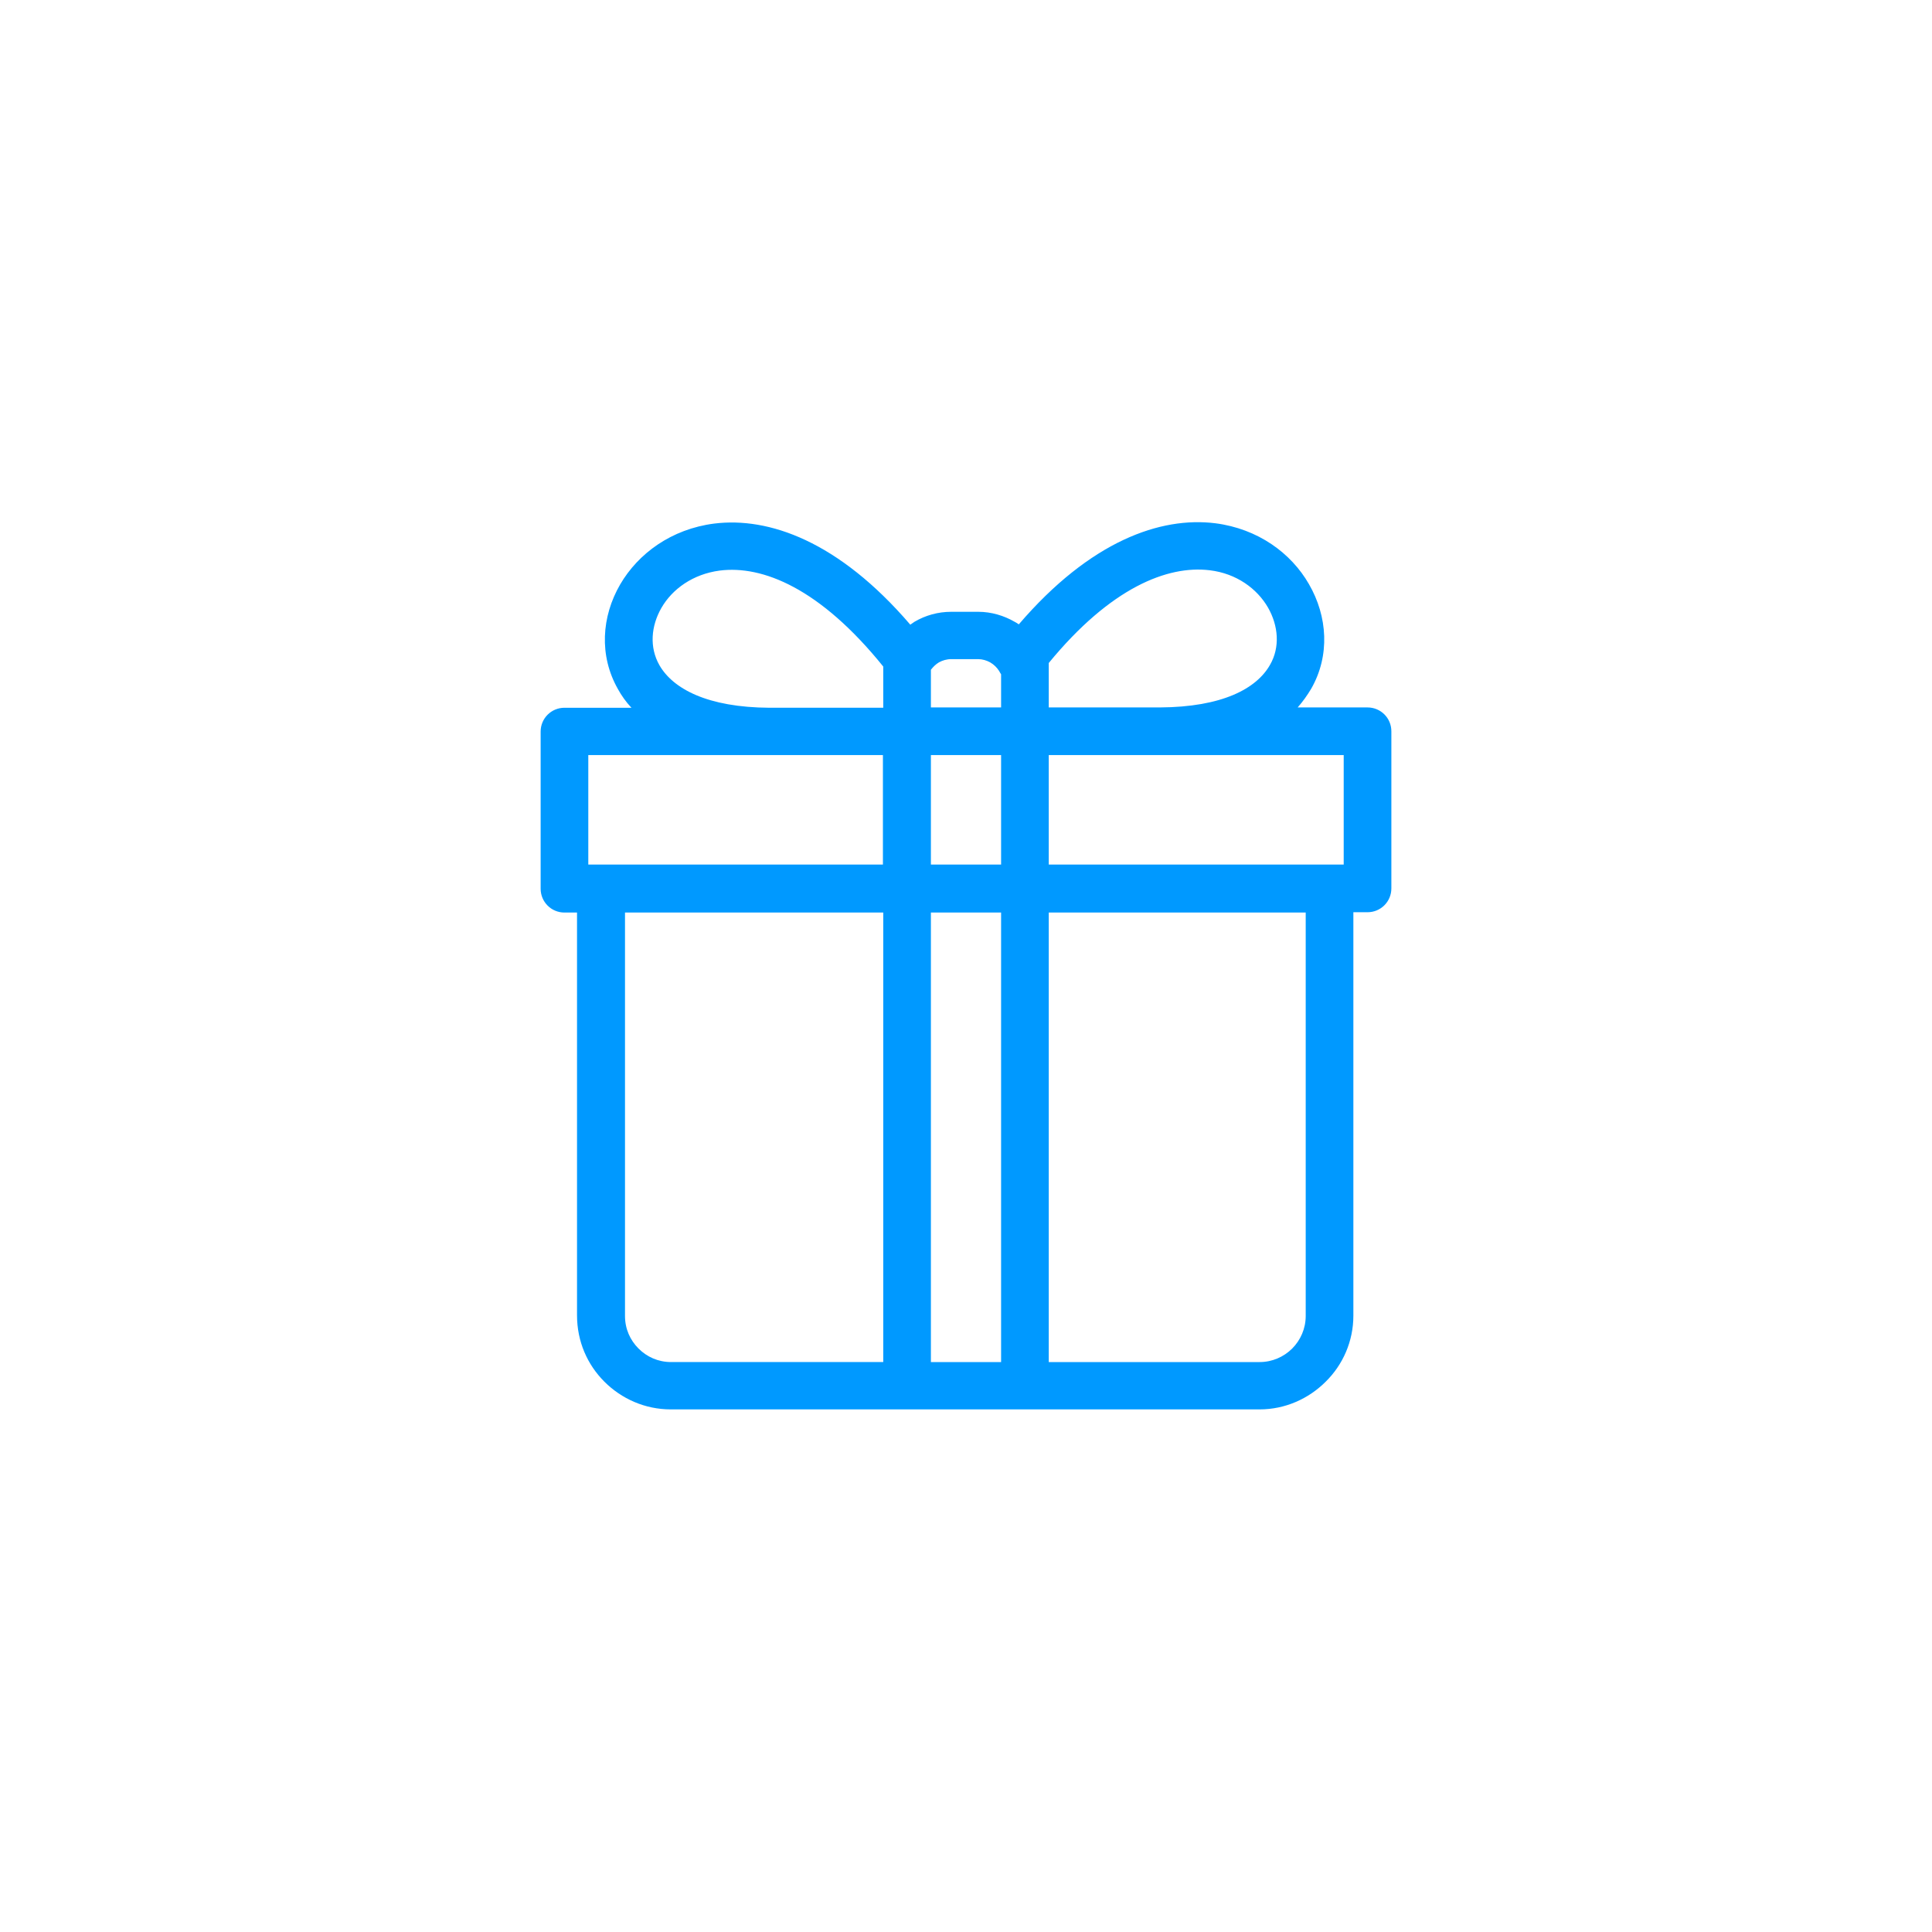 <?xml version="1.0" encoding="utf-8"?>
<!-- Generator: Adobe Illustrator 24.3.0, SVG Export Plug-In . SVG Version: 6.00 Build 0)  -->
<svg version="1.1" id="Warstwa_1" xmlns="http://www.w3.org/2000/svg" xmlns:xlink="http://www.w3.org/1999/xlink" x="0px" y="0px"
	 viewBox="0 0 60 60" style="enable-background:new 0 0 60 60;" xml:space="preserve">
<style type="text/css">
	.st0{fill:none;}
	.st1{fill:#0099FF;}
	.st2{fill-rule:evenodd;clip-rule:evenodd;fill:#0099FF;}
	.st3{fill:none;stroke:#0099FF;stroke-width:1.6;stroke-miterlimit:10;}
	.st4{fill-rule:evenodd;clip-rule:evenodd;fill:#0099FF;stroke:#0099FF;stroke-width:0.25;stroke-miterlimit:10;}
</style>
<rect class="st0" width="60" height="60"/>
<path class="st2" d="M23.94,23.45h-0.02h-0.03h-5.62v3.4h0.39h8.76v-3.4H23.94L23.94,23.45z M28.91,26.85h2.18v-3.4h-2.18V26.85
	L28.91,26.85z M32.57,26.85h8.72h0.44v-3.4h-5.71h-0.03h-0.02h-3.4V26.85L32.57,26.85z M28.91,20.8v1.17h2.18v-1.03
	c-0.02-0.03-0.04-0.06-0.06-0.1c-0.07-0.11-0.16-0.2-0.28-0.27c-0.11-0.06-0.24-0.1-0.37-0.1h-0.84c-0.14,0-0.27,0.04-0.38,0.1
	C29.06,20.63,28.98,20.71,28.91,20.8L28.91,20.8z M28.91,28.34V42.3h2.18V28.34H28.91L28.91,28.34z M27.43,42.3V28.34h-8.02v12.53
	c0,0.4,0.16,0.75,0.42,1.01c0.26,0.26,0.61,0.42,1.01,0.42H27.43L27.43,42.3z M27.43,21.97V20.7c-1.96-2.43-3.75-3.15-5.08-2.98
	c-0.83,0.11-1.47,0.57-1.81,1.16c-0.32,0.56-0.38,1.22-0.06,1.78c0.42,0.73,1.49,1.31,3.42,1.32H27.43L27.43,21.97z M32.57,20.59
	v1.38h3.45c1.93-0.01,3-0.58,3.42-1.32c0.32-0.55,0.26-1.22-0.06-1.78c-0.34-0.59-0.98-1.06-1.81-1.16
	C36.26,17.55,34.49,18.25,32.57,20.59L32.57,20.59z M32.57,28.34V42.3h6.55c0.39,0,0.75-0.16,1.01-0.42
	c0.26-0.26,0.42-0.62,0.42-1.01V28.34H32.57L32.57,28.34z M31.64,19.39c2.23-2.6,4.41-3.35,6.1-3.14c1.33,0.17,2.36,0.93,2.91,1.89
	c0.58,1,0.66,2.22,0.07,3.25c-0.12,0.2-0.26,0.4-0.42,0.58h2.17c0.41,0,0.74,0.33,0.74,0.74v4.88c0,0.41-0.33,0.74-0.74,0.74h-0.44
	v12.53c0,0.8-0.33,1.53-0.86,2.05c-0.53,0.53-1.26,0.86-2.05,0.86h-7.29h-3.66h-7.34c-0.8,0-1.53-0.33-2.06-0.86
	c-0.53-0.53-0.85-1.25-0.85-2.06V28.34h-0.39c-0.41,0-0.74-0.33-0.74-0.74v-4.88c0-0.41,0.33-0.74,0.74-0.74h2.08
	c-0.17-0.18-0.31-0.38-0.42-0.58c-0.59-1.04-0.51-2.25,0.07-3.25c0.56-0.96,1.59-1.72,2.92-1.89c1.69-0.21,3.86,0.54,6.09,3.14
	c0.04-0.03,0.09-0.06,0.13-0.09c0.34-0.2,0.73-0.31,1.14-0.31h0.84c0.41,0,0.8,0.12,1.13,0.31C31.55,19.33,31.6,19.36,31.64,19.39z"
	/>
</svg>
